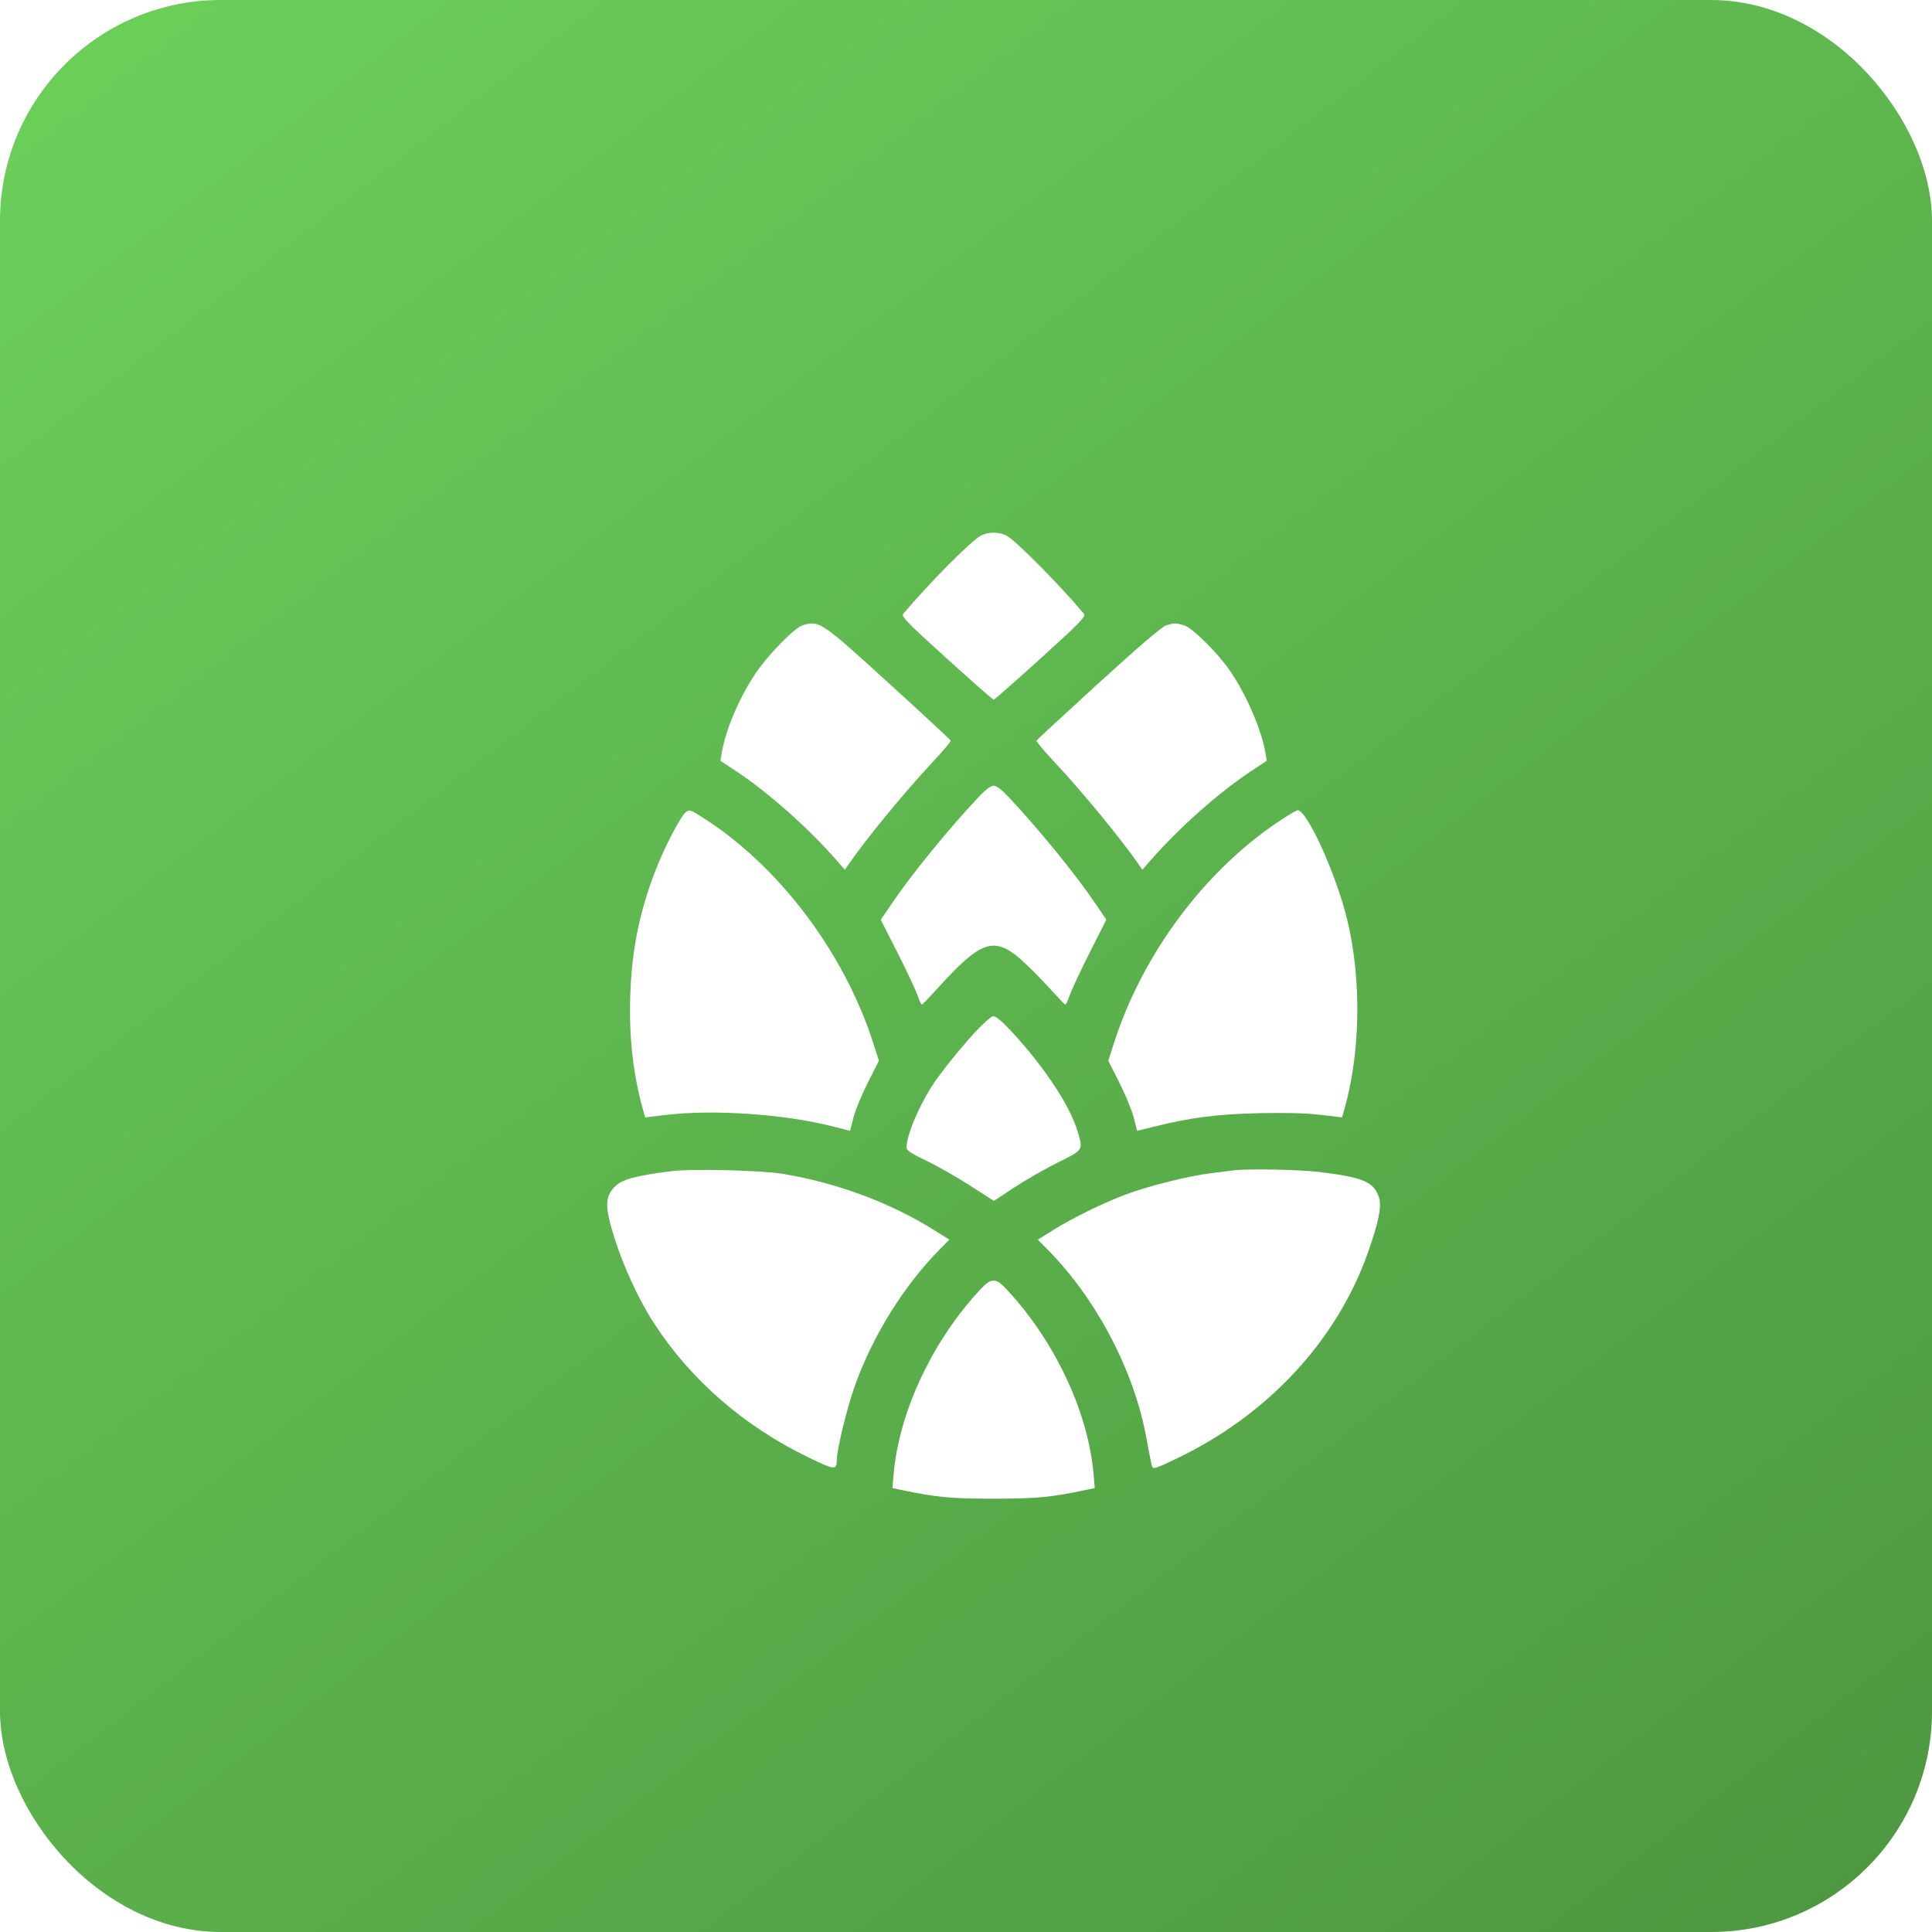 <svg width="70" height="70" viewBox="0 0 70 70" fill="none" xmlns="http://www.w3.org/2000/svg">
<g filter="url(#filter0_i_1372_15)">
<rect width="70" height="70" rx="8" fill="url(#paint0_linear_1372_15)"/>
</g>
<g filter="url(#filter1_d_1372_15)">
<path fill-rule="evenodd" clip-rule="evenodd" d="M34.544 18.105C34.194 18.284 32.697 19.79 31.726 20.941C31.648 21.034 31.858 21.25 33.293 22.549C34.204 23.375 34.974 24.051 35.003 24.051C35.032 24.051 35.801 23.375 36.711 22.55C38.14 21.252 38.353 21.034 38.275 20.941C37.391 19.884 35.76 18.241 35.456 18.1C35.164 17.965 34.816 17.967 34.544 18.105ZM28.085 21.352C27.796 21.434 26.822 22.43 26.369 23.107C25.781 23.986 25.292 25.139 25.15 25.979L25.102 26.265L25.635 26.616C26.82 27.397 28.275 28.684 29.31 29.87L29.609 30.212L29.727 30.042C30.424 29.041 31.749 27.429 32.811 26.291C33.173 25.905 33.458 25.563 33.445 25.531C33.432 25.5 32.421 24.563 31.197 23.448C28.743 21.214 28.693 21.18 28.085 21.352ZM41.261 21.355C41.109 21.397 40.302 22.086 38.806 23.45C37.581 24.567 36.567 25.506 36.554 25.536C36.541 25.567 36.813 25.892 37.157 26.259C38.193 27.362 39.581 29.047 40.273 30.042L40.391 30.212L40.691 29.87C41.708 28.706 43.113 27.455 44.275 26.678L44.898 26.262L44.85 25.978C44.708 25.136 44.144 23.836 43.553 22.987C43.085 22.313 42.184 21.43 41.881 21.348C41.588 21.269 41.564 21.269 41.261 21.355ZM34.475 27.559C33.389 28.709 32.047 30.354 31.319 31.427L30.912 32.025L31.512 33.206C31.841 33.856 32.168 34.55 32.237 34.747C32.306 34.945 32.38 35.104 32.402 35.101C32.423 35.097 32.701 34.807 33.02 34.455C34.522 32.797 35.012 32.626 35.948 33.428C36.197 33.641 36.662 34.104 36.98 34.455C37.299 34.807 37.577 35.097 37.598 35.101C37.62 35.104 37.694 34.945 37.763 34.747C37.833 34.549 38.158 33.855 38.487 33.204L39.085 32.021L38.68 31.425C37.953 30.354 36.61 28.708 35.526 27.559C35.29 27.31 35.098 27.166 35 27.166C34.903 27.166 34.71 27.31 34.475 27.559ZM23.835 28.141C23.675 28.263 23.139 29.276 22.829 30.041C22.198 31.6 21.895 33.036 21.837 34.734C21.785 36.258 21.933 37.6 22.297 38.908L22.375 39.185L23.165 39.092C24.879 38.892 27.426 39.069 29.157 39.509L29.801 39.672L29.919 39.202C29.984 38.943 30.219 38.371 30.441 37.932L30.845 37.133L30.642 36.499C29.586 33.202 27.207 30.057 24.453 28.317C23.987 28.023 23.989 28.023 23.835 28.141ZM45.437 28.392C42.685 30.193 40.404 33.235 39.359 36.499L39.156 37.133L39.559 37.932C39.781 38.371 40.016 38.943 40.081 39.202L40.199 39.672L40.843 39.513C42.152 39.189 43.105 39.067 44.608 39.033C45.576 39.011 46.303 39.03 46.835 39.092L47.625 39.185L47.695 38.943C48.291 36.879 48.34 34.236 47.821 32.06C47.43 30.419 46.364 28.056 46.016 28.056C45.981 28.056 45.72 28.207 45.437 28.392ZM34.509 35.911C33.985 36.437 33.052 37.587 32.734 38.097C32.242 38.889 31.847 39.856 31.846 40.275C31.845 40.381 32.008 40.49 32.561 40.754C32.955 40.942 33.667 41.347 34.143 41.654L35.01 42.212L35.759 41.718C36.171 41.447 36.879 41.042 37.331 40.818C38.259 40.36 38.251 40.374 38.043 39.688C37.79 38.859 37.061 37.698 36.062 36.535C35.478 35.856 35.119 35.517 34.981 35.517C34.937 35.517 34.725 35.694 34.509 35.911ZM23.324 41.133C22.127 41.285 21.594 41.419 21.352 41.627C20.992 41.934 20.923 42.255 21.077 42.897C21.359 44.07 22.031 45.623 22.704 46.657C24.043 48.712 25.971 50.384 28.299 51.508C29.256 51.971 29.317 51.975 29.319 51.588C29.321 51.222 29.68 49.745 29.959 48.952C30.605 47.122 31.739 45.292 33.052 43.964L33.398 43.615L32.849 43.271C31.254 42.273 29.323 41.555 27.356 41.23C26.573 41.1 24.059 41.04 23.324 41.133ZM43.696 41.105C43.599 41.119 43.236 41.164 42.889 41.206C42.089 41.301 40.622 41.666 39.8 41.974C38.984 42.279 37.849 42.835 37.151 43.272L36.603 43.615L36.948 43.964C38.739 45.775 40.113 48.407 40.545 50.851C40.629 51.322 40.717 51.763 40.742 51.831C40.783 51.941 40.886 51.907 41.698 51.514C44.961 49.936 47.431 47.266 48.556 44.102C48.941 43.016 49.065 42.419 48.969 42.106C48.791 41.526 48.414 41.361 46.819 41.165C46.076 41.074 44.177 41.038 43.696 41.105ZM34.296 45.666C32.674 47.509 31.564 49.961 31.378 52.112L31.334 52.616L31.706 52.694C32.941 52.952 33.455 53 35 53C36.545 53 37.059 52.952 38.294 52.694L38.666 52.616L38.622 52.112C38.436 49.959 37.326 47.513 35.698 45.666C35.287 45.2 35.165 45.101 34.997 45.101C34.829 45.101 34.706 45.2 34.296 45.666Z" fill="white"/>
</g>
<defs>
<filter id="filter0_i_1372_15" x="0" y="0" width="70" height="70" filterUnits="userSpaceOnUse" color-interpolation-filters="sRGB">
<feFlood flood-opacity="0" result="BackgroundImageFix"/>
<feBlend mode="normal" in="SourceGraphic" in2="BackgroundImageFix" result="shape"/>
<feColorMatrix in="SourceAlpha" type="matrix" values="0 0 0 0 0 0 0 0 0 0 0 0 0 0 0 0 0 0 127 0" result="hardAlpha"/>
<feOffset/>
<feGaussianBlur stdDeviation="6"/>
<feComposite in2="hardAlpha" operator="arithmetic" k2="-1" k3="1"/>
<feColorMatrix type="matrix" values="0 0 0 0 1 0 0 0 0 1 0 0 0 0 1 0 0 0 0.3 0"/>
<feBlend mode="normal" in2="shape" result="effect1_innerShadow_1372_15"/>
</filter>
<filter id="filter1_d_1372_15" x="19" y="16.3" width="34" height="41" filterUnits="userSpaceOnUse" color-interpolation-filters="sRGB">
<feFlood flood-opacity="0" result="BackgroundImageFix"/>
<feColorMatrix in="SourceAlpha" type="matrix" values="0 0 0 0 0 0 0 0 0 0 0 0 0 0 0 0 0 0 127 0" result="hardAlpha"/>
<feOffset dx="1" dy="1.3"/>
<feGaussianBlur stdDeviation="1.5"/>
<feComposite in2="hardAlpha" operator="out"/>
<feColorMatrix type="matrix" values="0 0 0 0 0.302 0 0 0 0 0.592 0 0 0 0 0.251 0 0 0 0.25 0"/>
<feBlend mode="normal" in2="BackgroundImageFix" result="effect1_dropShadow_1372_15"/>
<feBlend mode="normal" in="SourceGraphic" in2="effect1_dropShadow_1372_15" result="shape"/>
</filter>
<linearGradient id="paint0_linear_1372_15" x1="4" y1="-6.5" x2="65" y2="72.5" gradientUnits="userSpaceOnUse">
<stop stop-color="#6DD25B"/>
<stop offset="1" stop-color="#4D9740"/>
</linearGradient>
</defs>
</svg>
